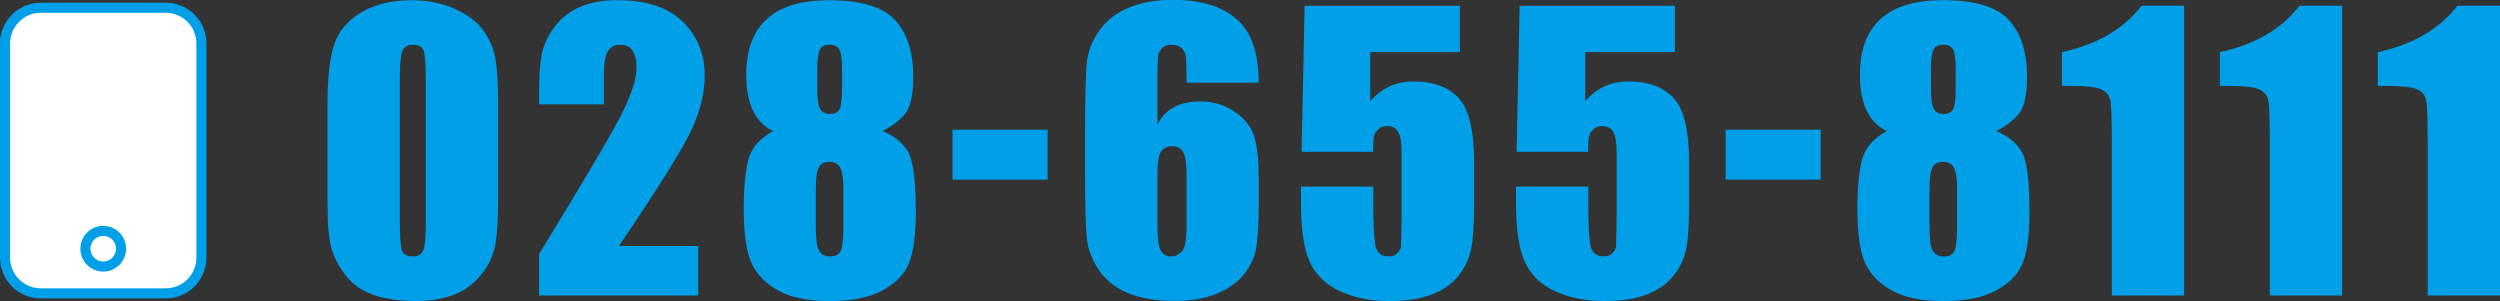 <?xml version="1.0" encoding="UTF-8"?>
<svg id="_レイヤー_2" data-name="レイヤー_2" xmlns="http://www.w3.org/2000/svg" viewBox="0 0 371.72 44.76">
  <rect x="0" y="0" width="371.72" height="44.76" fill="#333333" stroke="none"/>
  <defs>
    <style>
      .cls-1 {
        fill: #fff;
      }

      .cls-2 {
        fill: #009fe8;
      }

      .cls-3 {
        fill: none;
        stroke: #009fe8;
        stroke-miterlimit: 10;
        stroke-width: 1.5px;
      }
    </style>
  </defs>
  <g id="Slide">
    <g>
      <g>
        <path class="cls-2" d="M74.06,15.43v14.37c0,3.26-.18,5.64-.53,7.13-.36,1.49-1.09,2.88-2.21,4.18-1.12,1.3-2.47,2.23-4.04,2.79s-3.34.85-5.3.85c-2.57,0-4.71-.3-6.41-.89-1.7-.59-3.06-1.52-4.07-2.78-1.01-1.26-1.73-2.58-2.16-3.98-.43-1.39-.64-3.61-.64-6.64v-15.04c0-3.96.34-6.92,1.02-8.89.68-1.97,2.04-3.55,4.07-4.74C55.82.62,58.29.03,61.18.03c2.36,0,4.47.41,6.33,1.24,1.86.83,3.26,1.83,4.18,3.02.92,1.19,1.55,2.53,1.88,4.02s.49,3.87.49,7.13ZM63.31,11.82c0-2.29-.11-3.72-.33-4.3-.22-.58-.74-.86-1.56-.86s-1.33.31-1.58.92c-.26.61-.39,2.03-.39,4.24v21.02c0,2.5.12,4.01.36,4.52.24.51.76.77,1.56.77s1.32-.3,1.57-.9c.25-.6.37-1.96.37-4.07V11.82Z"/>
        <path class="cls-2" d="M103.82,36.59v7.34h-23.66v-6.15c7.01-11.46,11.18-18.55,12.5-21.28s1.98-4.85,1.98-6.37c0-1.17-.2-2.04-.6-2.62-.4-.58-1.01-.86-1.83-.86s-1.43.32-1.83.96c-.4.64-.6,1.91-.6,3.8v4.1h-9.63v-1.57c0-2.41.12-4.32.37-5.71.25-1.39.86-2.76,1.84-4.11.98-1.35,2.24-2.37,3.81-3.06,1.56-.69,3.43-1.04,5.62-1.04,4.27,0,7.51,1.06,9.7,3.18,2.19,2.12,3.29,4.8,3.29,8.05,0,2.47-.62,5.07-1.85,7.82-1.23,2.75-4.87,8.59-10.9,17.51h11.79Z"/>
        <path class="cls-2" d="M131.24,19.49c1.58.64,2.79,1.59,3.65,2.86.85,1.27,1.28,4.29,1.28,9.07,0,3.48-.34,6.04-1.01,7.7-.67,1.65-1.99,3-3.94,4.06-1.95,1.06-4.57,1.58-7.85,1.58s-5.72-.51-7.58-1.52-3.2-2.35-4-4.02c-.81-1.67-1.21-4.45-1.21-8.33,0-2.61.2-4.87.6-6.79.4-1.92,1.65-3.45,3.77-4.61-1.33-.64-2.33-1.65-2.99-3.04-.67-1.39-1-3.16-1-5.31,0-3.71,1.03-6.48,3.09-8.34C116.08.95,119.16.03,123.26.03c4.74,0,8.01.98,9.82,2.95s2.71,4.78,2.71,8.43c0,2.32-.3,4-.89,5.03-.59,1.03-1.81,2.05-3.66,3.06ZM125.41,28.16c0-1.65-.17-2.75-.51-3.29-.34-.54-.87-.81-1.6-.81s-1.22.26-1.53.79c-.31.52-.47,1.63-.47,3.31v5.59c0,1.86.17,3.06.52,3.59.35.53.89.8,1.64.8s1.28-.27,1.54-.81c.27-.54.4-1.76.4-3.66v-5.51ZM125.2,10.25c0-1.45-.13-2.42-.39-2.89-.26-.47-.75-.71-1.48-.71s-1.19.25-1.44.76c-.25.51-.37,1.45-.37,2.83v3.27c0,1.29.14,2.19.43,2.69.28.5.76.75,1.44.75.71,0,1.19-.24,1.44-.73.25-.49.37-1.49.37-3.02v-2.95Z"/>
        <path class="cls-2" d="M155.76,19.29v7.42h-14.13v-7.42h14.13Z"/>
        <path class="cls-2" d="M187.17,12.29h-10.75c0-2-.02-3.27-.07-3.79-.04-.52-.26-.96-.64-1.32-.38-.36-.9-.53-1.56-.53-.55,0-1,.17-1.36.5-.35.34-.56.77-.61,1.3s-.08,1.61-.08,3.22v6.87c.55-1.15,1.36-2.02,2.42-2.59,1.06-.58,2.38-.87,3.94-.87,1.97,0,3.71.53,5.22,1.6,1.51,1.06,2.47,2.34,2.87,3.83.41,1.49.61,3.5.61,6.04v3.43c0,3.02-.12,5.26-.35,6.73-.23,1.47-.85,2.83-1.85,4.08-1,1.25-2.38,2.22-4.12,2.91s-3.78,1.04-6.11,1.04c-2.89,0-5.26-.4-7.11-1.2-1.85-.8-3.27-1.95-4.27-3.45-1-1.5-1.59-3.07-1.76-4.72-.17-1.65-.25-4.85-.25-9.61v-5.96c0-5.13.08-8.55.23-10.29.15-1.73.77-3.37,1.85-4.91,1.08-1.54,2.56-2.7,4.43-3.47,1.87-.77,4.03-1.16,6.48-1.16,3.02,0,5.49.49,7.42,1.46,1.93.98,3.32,2.35,4.15,4.12.83,1.77,1.25,4.01,1.25,6.71ZM176.42,25.73c0-1.53-.17-2.57-.51-3.14-.34-.57-.89-.85-1.65-.85s-1.29.27-1.64.81c-.35.54-.52,1.6-.52,3.18v7.8c0,1.9.16,3.14.49,3.73.33.59.87.88,1.64.88.46,0,.94-.23,1.44-.68.5-.45.75-1.67.75-3.66v-8.06Z"/>
        <path class="cls-2" d="M217.07.85v6.89h-13.33v7.32c1.67-1.97,3.81-2.95,6.44-2.95,2.96,0,5.2.83,6.72,2.49,1.52,1.66,2.28,4.85,2.28,9.57v6.15c0,3.05-.15,5.29-.44,6.72-.29,1.43-.92,2.75-1.88,3.96s-2.29,2.15-4,2.79c-1.71.65-3.8.97-6.27.97-2.77,0-5.21-.48-7.32-1.45-2.11-.97-3.61-2.41-4.5-4.33-.89-1.92-1.33-4.88-1.33-8.89v-2.34h10.75v2.69c0,2.79.1,4.76.29,5.93.19,1.17.87,1.76,2.02,1.76.53,0,.96-.17,1.29-.5.33-.34.51-.7.53-1.09.03-.39.06-2.08.09-5.08v-8.54c0-1.61-.17-2.71-.51-3.3-.34-.58-.9-.88-1.68-.88-.5,0-.91.15-1.25.45-.34.3-.55.63-.65.97-.1.35-.15,1.15-.15,2.41h-10.64l.45-21.71h23.07Z"/>
        <path class="cls-2" d="M249.04.85v6.89h-13.33v7.32c1.67-1.97,3.81-2.95,6.44-2.95,2.96,0,5.2.83,6.72,2.49,1.52,1.66,2.28,4.85,2.28,9.57v6.15c0,3.05-.15,5.29-.44,6.72-.29,1.43-.92,2.75-1.88,3.96s-2.29,2.15-4,2.79c-1.71.65-3.8.97-6.27.97-2.77,0-5.21-.48-7.32-1.45-2.11-.97-3.61-2.41-4.5-4.33-.89-1.92-1.33-4.88-1.33-8.89v-2.34h10.75v2.69c0,2.79.1,4.76.29,5.93.19,1.17.87,1.76,2.02,1.76.53,0,.96-.17,1.29-.5.33-.34.51-.7.53-1.09.03-.39.06-2.08.09-5.08v-8.54c0-1.61-.17-2.71-.51-3.3-.34-.58-.9-.88-1.68-.88-.5,0-.91.15-1.25.45-.34.3-.55.63-.65.97-.1.35-.15,1.15-.15,2.41h-10.64l.45-21.71h23.07Z"/>
        <path class="cls-2" d="M270.71,19.29v7.42h-14.13v-7.42h14.13Z"/>
        <path class="cls-2" d="M296.83,19.49c1.58.64,2.79,1.59,3.65,2.86.85,1.27,1.28,4.29,1.28,9.07,0,3.48-.34,6.04-1.01,7.7-.67,1.65-1.99,3-3.94,4.06-1.95,1.06-4.57,1.58-7.85,1.58s-5.72-.51-7.58-1.52-3.2-2.35-4-4.02c-.81-1.67-1.21-4.45-1.21-8.33,0-2.61.2-4.87.6-6.79.4-1.92,1.65-3.45,3.77-4.61-1.33-.64-2.33-1.65-2.99-3.04-.67-1.39-1-3.16-1-5.31,0-3.71,1.03-6.48,3.09-8.34,2.06-1.85,5.14-2.78,9.23-2.78,4.74,0,8.01.98,9.82,2.95s2.71,4.78,2.71,8.43c0,2.32-.3,4-.89,5.03-.59,1.03-1.81,2.05-3.66,3.06ZM291,28.16c0-1.65-.17-2.75-.51-3.29-.34-.54-.87-.81-1.6-.81s-1.22.26-1.53.79c-.31.52-.47,1.63-.47,3.31v5.59c0,1.86.17,3.06.52,3.59.35.53.89.8,1.64.8s1.28-.27,1.54-.81c.27-.54.4-1.76.4-3.66v-5.51ZM290.79,10.25c0-1.45-.13-2.42-.39-2.89-.26-.47-.75-.71-1.48-.71s-1.19.25-1.44.76c-.25.51-.37,1.45-.37,2.83v3.27c0,1.29.14,2.19.43,2.69.28.5.76.75,1.44.75.71,0,1.19-.24,1.44-.73.25-.49.37-1.49.37-3.02v-2.95Z"/>
        <path class="cls-2" d="M324.75.85v43.08h-10.75v-23.1c0-3.33-.08-5.34-.24-6.01-.16-.67-.6-1.18-1.32-1.53-.72-.35-2.32-.52-4.8-.52h-1.06v-5.02c5.2-1.12,9.15-3.42,11.84-6.9h6.33Z"/>
        <path class="cls-2" d="M348.24.85v43.08h-10.75v-23.1c0-3.33-.08-5.34-.24-6.01-.16-.67-.6-1.18-1.32-1.53-.72-.35-2.32-.52-4.8-.52h-1.06v-5.02c5.2-1.12,9.15-3.42,11.84-6.9h6.33Z"/>
        <path class="cls-2" d="M371.72.85v43.08h-10.75v-23.1c0-3.33-.08-5.34-.24-6.01-.16-.67-.6-1.18-1.32-1.53-.72-.35-2.32-.52-4.8-.52h-1.06v-5.02c5.2-1.12,9.15-3.42,11.84-6.9h6.33Z"/>
      </g>
      <path class="cls-1" d="M6.06,1.15C3.13,1.15.75,3.53.75,6.46v31.85c0,2.93,2.38,5.31,5.31,5.31h18.58c2.93,0,5.31-2.38,5.31-5.31V6.46c0-2.93-2.38-5.31-5.31-5.31H6.06Z"/>
      <path class="cls-3" d="M6.06,1.15C3.13,1.15.75,3.53.75,6.46v31.85c0,2.93,2.38,5.31,5.31,5.31h18.58c2.93,0,5.31-2.38,5.31-5.31V6.46c0-2.93-2.38-5.31-5.31-5.31H6.06ZM15.35,34.33c1.47,0,2.65,1.19,2.65,2.65s-1.19,2.65-2.65,2.65-2.65-1.19-2.65-2.65,1.19-2.65,2.65-2.65Z"/>
    </g>
  </g>
</svg>